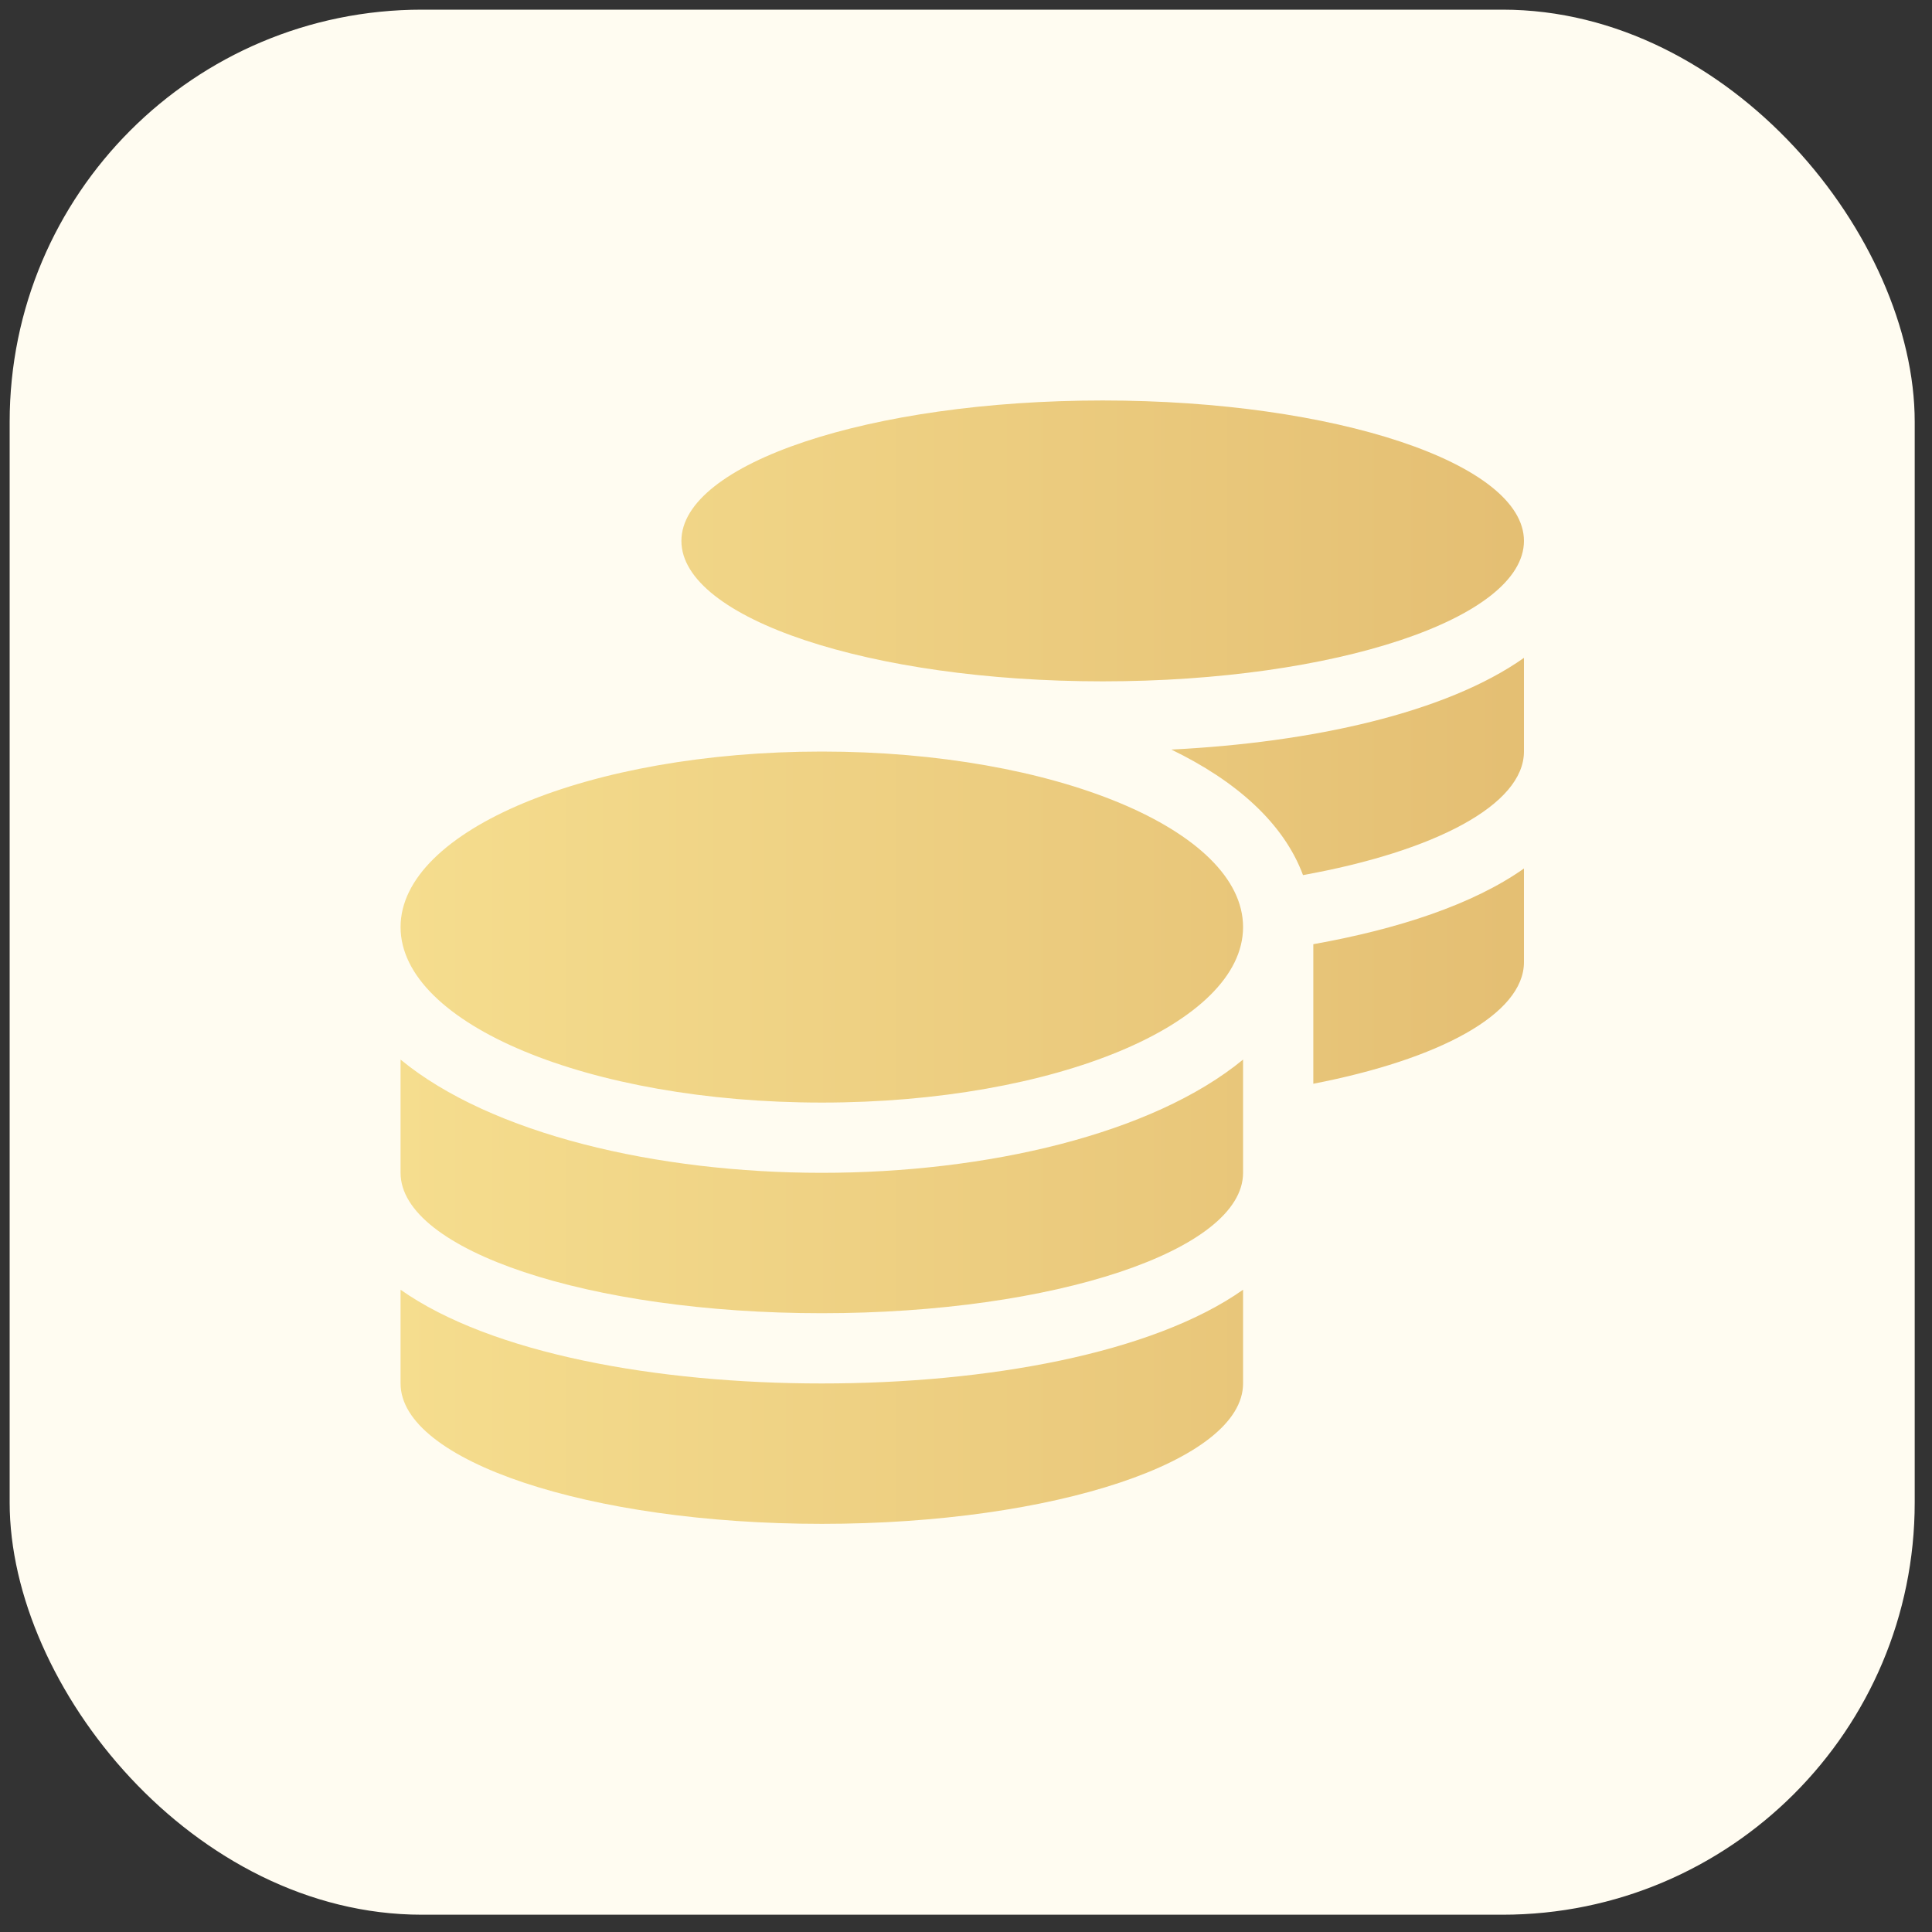 <?xml version="1.0" encoding="UTF-8"?> <svg xmlns="http://www.w3.org/2000/svg" width="39" height="39" viewBox="0 0 39 39" fill="none"><rect x="0" y="0" width="39" height="39" fill="#333333" stroke="none"/><rect x="0.195" y="0.195" width="38.456" height="38.456" rx="8.321" fill="#FFFCF1"></rect><path d="M8.086 26.035V27.927C8.086 29.49 11.895 30.761 16.59 30.761C21.285 30.761 25.093 29.49 25.093 27.927V26.035C23.264 27.324 19.92 27.927 16.59 27.927C13.259 27.927 9.915 27.324 8.086 26.035ZM22.259 13.754C26.954 13.754 30.763 12.482 30.763 10.919C30.763 9.356 26.954 8.084 22.259 8.084C17.564 8.084 13.755 9.356 13.755 10.919C13.755 12.482 17.564 13.754 22.259 13.754ZM8.086 21.389V23.675C8.086 25.238 11.895 26.509 16.59 26.509C21.285 26.509 25.093 25.238 25.093 23.675V21.389C23.264 22.895 19.916 23.675 16.59 23.675C13.264 23.675 9.915 22.895 8.086 21.389ZM26.511 21.877C29.049 21.385 30.763 20.473 30.763 19.423V17.532C29.735 18.258 28.225 18.754 26.511 19.06V21.877ZM16.59 15.171C11.895 15.171 8.086 16.756 8.086 18.714C8.086 20.672 11.895 22.257 16.59 22.257C21.285 22.257 25.093 20.672 25.093 18.714C25.093 16.756 21.285 15.171 16.59 15.171ZM26.303 17.665C28.96 17.186 30.763 16.247 30.763 15.171V13.28C29.19 14.391 26.489 14.989 23.645 15.131C24.952 15.764 25.913 16.615 26.303 17.665Z" fill="url(#paint0_linear_331_340)"></path><defs><linearGradient id="paint0_linear_331_340" x1="8.086" y1="19.423" x2="34.783" y2="19.423" gradientUnits="userSpaceOnUse"><stop stop-color="#F5DD8E"></stop><stop offset="1" stop-color="#E1B96E"></stop></linearGradient></defs></svg> 